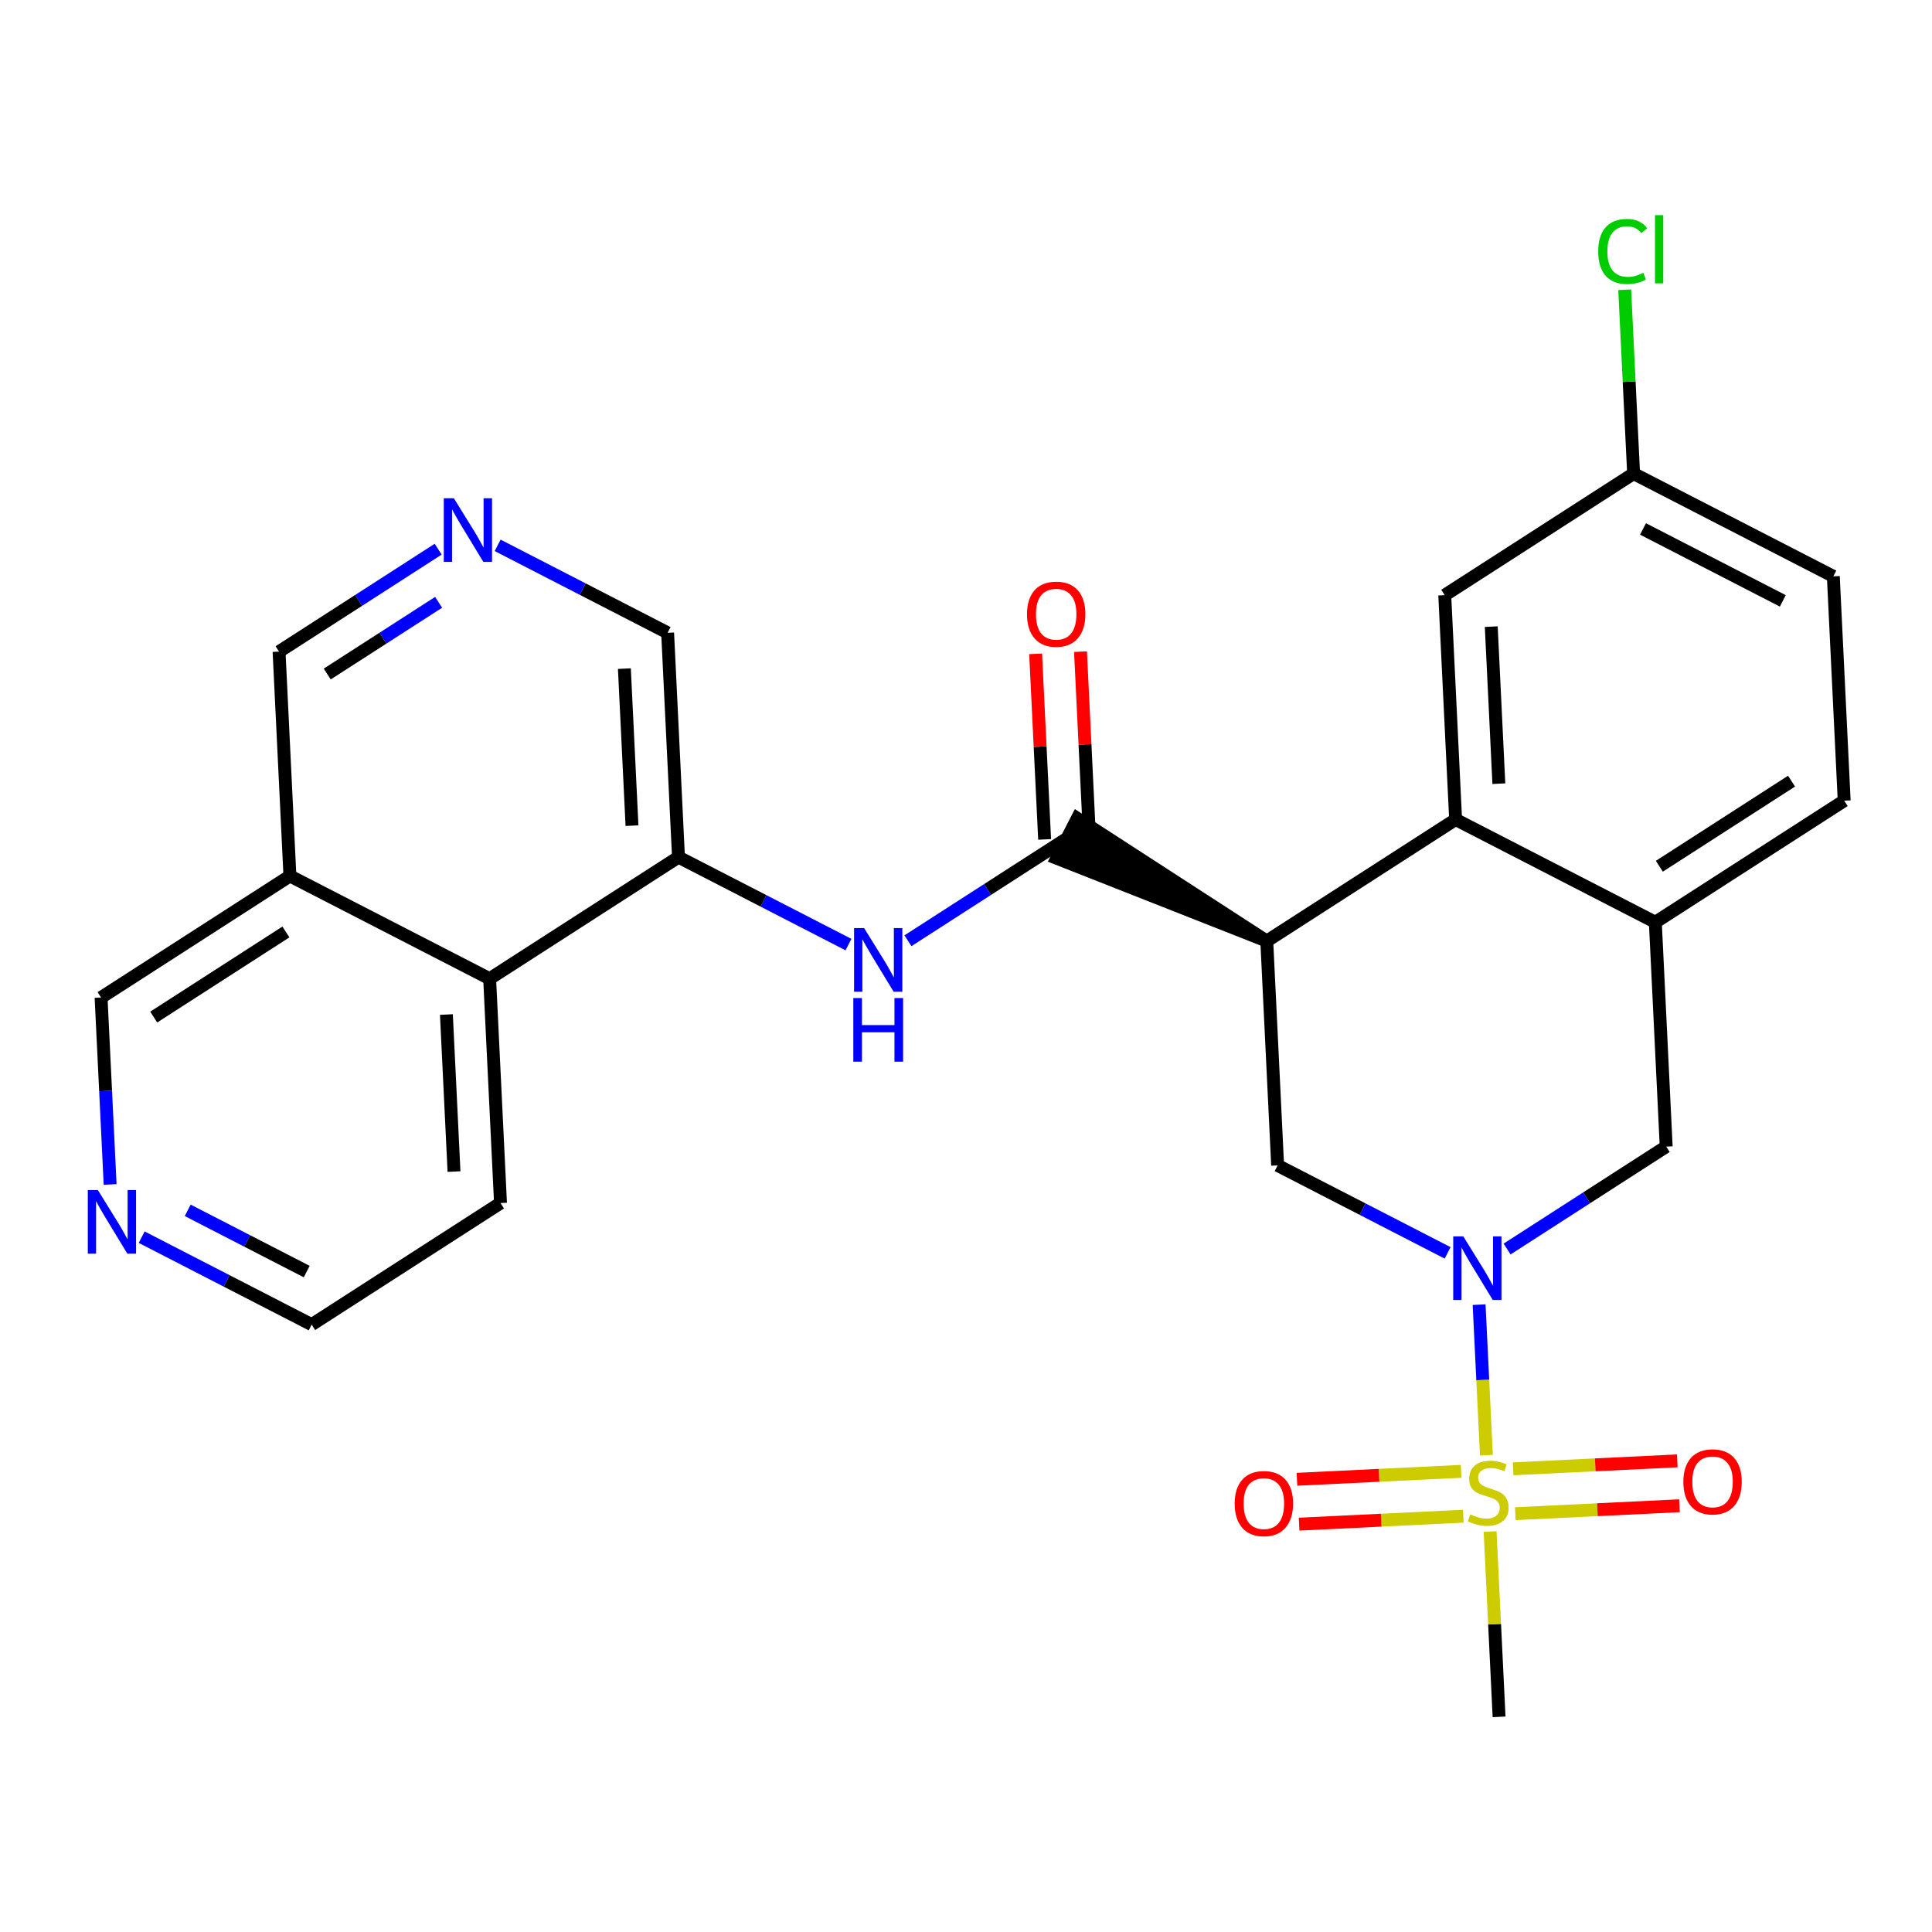 <?xml version='1.0' encoding='iso-8859-1'?>
<svg version='1.1' baseProfile='full'
              xmlns='http://www.w3.org/2000/svg'
                      xmlns:rdkit='http://www.rdkit.org/xml'
                      xmlns:xlink='http://www.w3.org/1999/xlink'
                  xml:space='preserve'
width='300px' height='300px' viewBox='0 0 300 300'>
<!-- END OF HEADER -->
<rect style='opacity:1.0;fill:#FFFFFF;stroke:none' width='300' height='300' x='0' y='0'> </rect>
<rect style='opacity:1.0;fill:#FFFFFF;stroke:none' width='300' height='300' x='0' y='0'> </rect>
<path class='bond-0 atom-0 atom-1' d='M 232.776,266.592 L 232.079,252.205' style='fill:none;fill-rule:evenodd;stroke:#000000;stroke-width:2.0px;stroke-linecap:butt;stroke-linejoin:miter;stroke-opacity:1' />
<path class='bond-0 atom-0 atom-1' d='M 232.079,252.205 L 231.383,237.818' style='fill:none;fill-rule:evenodd;stroke:#CCCC00;stroke-width:2.0px;stroke-linecap:butt;stroke-linejoin:miter;stroke-opacity:1' />
<path class='bond-1 atom-1 atom-2' d='M 235.296,235.044 L 248.042,234.427' style='fill:none;fill-rule:evenodd;stroke:#CCCC00;stroke-width:2.0px;stroke-linecap:butt;stroke-linejoin:miter;stroke-opacity:1' />
<path class='bond-1 atom-1 atom-2' d='M 248.042,234.427 L 260.788,233.81' style='fill:none;fill-rule:evenodd;stroke:#FF0000;stroke-width:2.0px;stroke-linecap:butt;stroke-linejoin:miter;stroke-opacity:1' />
<path class='bond-1 atom-1 atom-2' d='M 234.959,228.077 L 247.705,227.46' style='fill:none;fill-rule:evenodd;stroke:#CCCC00;stroke-width:2.0px;stroke-linecap:butt;stroke-linejoin:miter;stroke-opacity:1' />
<path class='bond-1 atom-1 atom-2' d='M 247.705,227.46 L 260.451,226.843' style='fill:none;fill-rule:evenodd;stroke:#FF0000;stroke-width:2.0px;stroke-linecap:butt;stroke-linejoin:miter;stroke-opacity:1' />
<path class='bond-2 atom-1 atom-3' d='M 226.882,228.469 L 214.136,229.086' style='fill:none;fill-rule:evenodd;stroke:#CCCC00;stroke-width:2.0px;stroke-linecap:butt;stroke-linejoin:miter;stroke-opacity:1' />
<path class='bond-2 atom-1 atom-3' d='M 214.136,229.086 L 201.39,229.703' style='fill:none;fill-rule:evenodd;stroke:#FF0000;stroke-width:2.0px;stroke-linecap:butt;stroke-linejoin:miter;stroke-opacity:1' />
<path class='bond-2 atom-1 atom-3' d='M 227.219,235.436 L 214.473,236.053' style='fill:none;fill-rule:evenodd;stroke:#CCCC00;stroke-width:2.0px;stroke-linecap:butt;stroke-linejoin:miter;stroke-opacity:1' />
<path class='bond-2 atom-1 atom-3' d='M 214.473,236.053 L 201.727,236.67' style='fill:none;fill-rule:evenodd;stroke:#FF0000;stroke-width:2.0px;stroke-linecap:butt;stroke-linejoin:miter;stroke-opacity:1' />
<path class='bond-3 atom-1 atom-4' d='M 230.808,225.96 L 230.242,214.273' style='fill:none;fill-rule:evenodd;stroke:#CCCC00;stroke-width:2.0px;stroke-linecap:butt;stroke-linejoin:miter;stroke-opacity:1' />
<path class='bond-3 atom-1 atom-4' d='M 230.242,214.273 L 229.676,202.587' style='fill:none;fill-rule:evenodd;stroke:#0000FF;stroke-width:2.0px;stroke-linecap:butt;stroke-linejoin:miter;stroke-opacity:1' />
<path class='bond-4 atom-4 atom-5' d='M 234.019,193.949 L 246.373,185.996' style='fill:none;fill-rule:evenodd;stroke:#0000FF;stroke-width:2.0px;stroke-linecap:butt;stroke-linejoin:miter;stroke-opacity:1' />
<path class='bond-4 atom-4 atom-5' d='M 246.373,185.996 L 258.726,178.043' style='fill:none;fill-rule:evenodd;stroke:#000000;stroke-width:2.0px;stroke-linecap:butt;stroke-linejoin:miter;stroke-opacity:1' />
<path class='bond-27 atom-27 atom-4' d='M 198.39,180.965 L 211.587,187.755' style='fill:none;fill-rule:evenodd;stroke:#000000;stroke-width:2.0px;stroke-linecap:butt;stroke-linejoin:miter;stroke-opacity:1' />
<path class='bond-27 atom-27 atom-4' d='M 211.587,187.755 L 224.784,194.546' style='fill:none;fill-rule:evenodd;stroke:#0000FF;stroke-width:2.0px;stroke-linecap:butt;stroke-linejoin:miter;stroke-opacity:1' />
<path class='bond-5 atom-5 atom-6' d='M 258.726,178.043 L 257.039,143.208' style='fill:none;fill-rule:evenodd;stroke:#000000;stroke-width:2.0px;stroke-linecap:butt;stroke-linejoin:miter;stroke-opacity:1' />
<path class='bond-6 atom-6 atom-7' d='M 257.039,143.208 L 286.364,124.329' style='fill:none;fill-rule:evenodd;stroke:#000000;stroke-width:2.0px;stroke-linecap:butt;stroke-linejoin:miter;stroke-opacity:1' />
<path class='bond-6 atom-6 atom-7' d='M 257.662,134.511 L 278.189,121.296' style='fill:none;fill-rule:evenodd;stroke:#000000;stroke-width:2.0px;stroke-linecap:butt;stroke-linejoin:miter;stroke-opacity:1' />
<path class='bond-28 atom-12 atom-6' d='M 226.028,127.251 L 257.039,143.208' style='fill:none;fill-rule:evenodd;stroke:#000000;stroke-width:2.0px;stroke-linecap:butt;stroke-linejoin:miter;stroke-opacity:1' />
<path class='bond-7 atom-7 atom-8' d='M 286.364,124.329 L 284.677,89.494' style='fill:none;fill-rule:evenodd;stroke:#000000;stroke-width:2.0px;stroke-linecap:butt;stroke-linejoin:miter;stroke-opacity:1' />
<path class='bond-8 atom-8 atom-9' d='M 284.677,89.494 L 253.665,73.538' style='fill:none;fill-rule:evenodd;stroke:#000000;stroke-width:2.0px;stroke-linecap:butt;stroke-linejoin:miter;stroke-opacity:1' />
<path class='bond-8 atom-8 atom-9' d='M 276.833,93.303 L 255.125,82.133' style='fill:none;fill-rule:evenodd;stroke:#000000;stroke-width:2.0px;stroke-linecap:butt;stroke-linejoin:miter;stroke-opacity:1' />
<path class='bond-9 atom-9 atom-10' d='M 253.665,73.538 L 252.974,59.266' style='fill:none;fill-rule:evenodd;stroke:#000000;stroke-width:2.0px;stroke-linecap:butt;stroke-linejoin:miter;stroke-opacity:1' />
<path class='bond-9 atom-9 atom-10' d='M 252.974,59.266 L 252.282,44.994' style='fill:none;fill-rule:evenodd;stroke:#00CC00;stroke-width:2.0px;stroke-linecap:butt;stroke-linejoin:miter;stroke-opacity:1' />
<path class='bond-10 atom-9 atom-11' d='M 253.665,73.538 L 224.34,92.416' style='fill:none;fill-rule:evenodd;stroke:#000000;stroke-width:2.0px;stroke-linecap:butt;stroke-linejoin:miter;stroke-opacity:1' />
<path class='bond-11 atom-11 atom-12' d='M 224.34,92.416 L 226.028,127.251' style='fill:none;fill-rule:evenodd;stroke:#000000;stroke-width:2.0px;stroke-linecap:butt;stroke-linejoin:miter;stroke-opacity:1' />
<path class='bond-11 atom-11 atom-12' d='M 231.561,97.304 L 232.742,121.689' style='fill:none;fill-rule:evenodd;stroke:#000000;stroke-width:2.0px;stroke-linecap:butt;stroke-linejoin:miter;stroke-opacity:1' />
<path class='bond-12 atom-12 atom-13' d='M 226.028,127.251 L 196.703,146.13' style='fill:none;fill-rule:evenodd;stroke:#000000;stroke-width:2.0px;stroke-linecap:butt;stroke-linejoin:miter;stroke-opacity:1' />
<path class='bond-13 atom-13 atom-14' d='M 196.703,146.13 L 167.287,127.072 L 164.096,133.275 Z' style='fill:#000000;fill-rule:evenodd;fill-opacity:1;stroke:#000000;stroke-width:2.0px;stroke-linecap:butt;stroke-linejoin:miter;stroke-opacity:1;' />
<path class='bond-26 atom-13 atom-27' d='M 196.703,146.13 L 198.39,180.965' style='fill:none;fill-rule:evenodd;stroke:#000000;stroke-width:2.0px;stroke-linecap:butt;stroke-linejoin:miter;stroke-opacity:1' />
<path class='bond-14 atom-14 atom-15' d='M 169.175,130.005 L 168.477,115.597' style='fill:none;fill-rule:evenodd;stroke:#000000;stroke-width:2.0px;stroke-linecap:butt;stroke-linejoin:miter;stroke-opacity:1' />
<path class='bond-14 atom-14 atom-15' d='M 168.477,115.597 L 167.779,101.189' style='fill:none;fill-rule:evenodd;stroke:#FF0000;stroke-width:2.0px;stroke-linecap:butt;stroke-linejoin:miter;stroke-opacity:1' />
<path class='bond-14 atom-14 atom-15' d='M 162.208,130.342 L 161.51,115.935' style='fill:none;fill-rule:evenodd;stroke:#000000;stroke-width:2.0px;stroke-linecap:butt;stroke-linejoin:miter;stroke-opacity:1' />
<path class='bond-14 atom-14 atom-15' d='M 161.51,115.935 L 160.812,101.527' style='fill:none;fill-rule:evenodd;stroke:#FF0000;stroke-width:2.0px;stroke-linecap:butt;stroke-linejoin:miter;stroke-opacity:1' />
<path class='bond-15 atom-14 atom-16' d='M 165.692,130.174 L 153.338,138.127' style='fill:none;fill-rule:evenodd;stroke:#000000;stroke-width:2.0px;stroke-linecap:butt;stroke-linejoin:miter;stroke-opacity:1' />
<path class='bond-15 atom-14 atom-16' d='M 153.338,138.127 L 140.985,146.079' style='fill:none;fill-rule:evenodd;stroke:#0000FF;stroke-width:2.0px;stroke-linecap:butt;stroke-linejoin:miter;stroke-opacity:1' />
<path class='bond-16 atom-16 atom-17' d='M 131.749,146.676 L 118.552,139.886' style='fill:none;fill-rule:evenodd;stroke:#0000FF;stroke-width:2.0px;stroke-linecap:butt;stroke-linejoin:miter;stroke-opacity:1' />
<path class='bond-16 atom-16 atom-17' d='M 118.552,139.886 L 105.355,133.096' style='fill:none;fill-rule:evenodd;stroke:#000000;stroke-width:2.0px;stroke-linecap:butt;stroke-linejoin:miter;stroke-opacity:1' />
<path class='bond-17 atom-17 atom-18' d='M 105.355,133.096 L 103.668,98.261' style='fill:none;fill-rule:evenodd;stroke:#000000;stroke-width:2.0px;stroke-linecap:butt;stroke-linejoin:miter;stroke-opacity:1' />
<path class='bond-17 atom-17 atom-18' d='M 98.135,128.208 L 96.954,103.823' style='fill:none;fill-rule:evenodd;stroke:#000000;stroke-width:2.0px;stroke-linecap:butt;stroke-linejoin:miter;stroke-opacity:1' />
<path class='bond-29 atom-26 atom-17' d='M 76.031,151.974 L 105.355,133.096' style='fill:none;fill-rule:evenodd;stroke:#000000;stroke-width:2.0px;stroke-linecap:butt;stroke-linejoin:miter;stroke-opacity:1' />
<path class='bond-18 atom-18 atom-19' d='M 103.668,98.261 L 90.471,91.47' style='fill:none;fill-rule:evenodd;stroke:#000000;stroke-width:2.0px;stroke-linecap:butt;stroke-linejoin:miter;stroke-opacity:1' />
<path class='bond-18 atom-18 atom-19' d='M 90.471,91.47 L 77.274,84.68' style='fill:none;fill-rule:evenodd;stroke:#0000FF;stroke-width:2.0px;stroke-linecap:butt;stroke-linejoin:miter;stroke-opacity:1' />
<path class='bond-19 atom-19 atom-20' d='M 68.039,85.277 L 55.686,93.23' style='fill:none;fill-rule:evenodd;stroke:#0000FF;stroke-width:2.0px;stroke-linecap:butt;stroke-linejoin:miter;stroke-opacity:1' />
<path class='bond-19 atom-19 atom-20' d='M 55.686,93.23 L 43.332,101.183' style='fill:none;fill-rule:evenodd;stroke:#000000;stroke-width:2.0px;stroke-linecap:butt;stroke-linejoin:miter;stroke-opacity:1' />
<path class='bond-19 atom-19 atom-20' d='M 68.109,93.528 L 59.461,99.095' style='fill:none;fill-rule:evenodd;stroke:#0000FF;stroke-width:2.0px;stroke-linecap:butt;stroke-linejoin:miter;stroke-opacity:1' />
<path class='bond-19 atom-19 atom-20' d='M 59.461,99.095 L 50.814,104.662' style='fill:none;fill-rule:evenodd;stroke:#000000;stroke-width:2.0px;stroke-linecap:butt;stroke-linejoin:miter;stroke-opacity:1' />
<path class='bond-20 atom-20 atom-21' d='M 43.332,101.183 L 45.019,136.018' style='fill:none;fill-rule:evenodd;stroke:#000000;stroke-width:2.0px;stroke-linecap:butt;stroke-linejoin:miter;stroke-opacity:1' />
<path class='bond-21 atom-21 atom-22' d='M 45.019,136.018 L 15.695,154.897' style='fill:none;fill-rule:evenodd;stroke:#000000;stroke-width:2.0px;stroke-linecap:butt;stroke-linejoin:miter;stroke-opacity:1' />
<path class='bond-21 atom-21 atom-22' d='M 44.396,144.715 L 23.869,157.93' style='fill:none;fill-rule:evenodd;stroke:#000000;stroke-width:2.0px;stroke-linecap:butt;stroke-linejoin:miter;stroke-opacity:1' />
<path class='bond-30 atom-26 atom-21' d='M 76.031,151.974 L 45.019,136.018' style='fill:none;fill-rule:evenodd;stroke:#000000;stroke-width:2.0px;stroke-linecap:butt;stroke-linejoin:miter;stroke-opacity:1' />
<path class='bond-22 atom-22 atom-23' d='M 15.695,154.897 L 16.398,169.409' style='fill:none;fill-rule:evenodd;stroke:#000000;stroke-width:2.0px;stroke-linecap:butt;stroke-linejoin:miter;stroke-opacity:1' />
<path class='bond-22 atom-22 atom-23' d='M 16.398,169.409 L 17.101,183.921' style='fill:none;fill-rule:evenodd;stroke:#0000FF;stroke-width:2.0px;stroke-linecap:butt;stroke-linejoin:miter;stroke-opacity:1' />
<path class='bond-23 atom-23 atom-24' d='M 22,192.108 L 35.197,198.898' style='fill:none;fill-rule:evenodd;stroke:#0000FF;stroke-width:2.0px;stroke-linecap:butt;stroke-linejoin:miter;stroke-opacity:1' />
<path class='bond-23 atom-23 atom-24' d='M 35.197,198.898 L 48.394,205.688' style='fill:none;fill-rule:evenodd;stroke:#000000;stroke-width:2.0px;stroke-linecap:butt;stroke-linejoin:miter;stroke-opacity:1' />
<path class='bond-23 atom-23 atom-24' d='M 29.15,187.942 L 38.388,192.695' style='fill:none;fill-rule:evenodd;stroke:#0000FF;stroke-width:2.0px;stroke-linecap:butt;stroke-linejoin:miter;stroke-opacity:1' />
<path class='bond-23 atom-23 atom-24' d='M 38.388,192.695 L 47.626,197.449' style='fill:none;fill-rule:evenodd;stroke:#000000;stroke-width:2.0px;stroke-linecap:butt;stroke-linejoin:miter;stroke-opacity:1' />
<path class='bond-24 atom-24 atom-25' d='M 48.394,205.688 L 77.718,186.809' style='fill:none;fill-rule:evenodd;stroke:#000000;stroke-width:2.0px;stroke-linecap:butt;stroke-linejoin:miter;stroke-opacity:1' />
<path class='bond-25 atom-25 atom-26' d='M 77.718,186.809 L 76.031,151.974' style='fill:none;fill-rule:evenodd;stroke:#000000;stroke-width:2.0px;stroke-linecap:butt;stroke-linejoin:miter;stroke-opacity:1' />
<path class='bond-25 atom-25 atom-26' d='M 70.498,181.922 L 69.317,157.537' style='fill:none;fill-rule:evenodd;stroke:#000000;stroke-width:2.0px;stroke-linecap:butt;stroke-linejoin:miter;stroke-opacity:1' />
<path  class='atom-1' d='M 228.299 235.146
Q 228.411 235.188, 228.871 235.384
Q 229.331 235.579, 229.833 235.704
Q 230.35 235.816, 230.852 235.816
Q 231.786 235.816, 232.331 235.37
Q 232.875 234.909, 232.875 234.114
Q 232.875 233.57, 232.596 233.235
Q 232.331 232.9, 231.912 232.719
Q 231.494 232.538, 230.796 232.328
Q 229.917 232.063, 229.387 231.812
Q 228.871 231.561, 228.494 231.031
Q 228.131 230.501, 228.131 229.608
Q 228.131 228.367, 228.969 227.599
Q 229.819 226.832, 231.494 226.832
Q 232.637 226.832, 233.935 227.376
L 233.614 228.45
Q 232.428 227.962, 231.535 227.962
Q 230.573 227.962, 230.043 228.367
Q 229.513 228.757, 229.527 229.441
Q 229.527 229.971, 229.792 230.292
Q 230.071 230.613, 230.461 230.794
Q 230.866 230.975, 231.535 231.185
Q 232.428 231.464, 232.958 231.743
Q 233.488 232.022, 233.865 232.594
Q 234.256 233.152, 234.256 234.114
Q 234.256 235.481, 233.335 236.221
Q 232.428 236.946, 230.908 236.946
Q 230.029 236.946, 229.359 236.751
Q 228.703 236.569, 227.922 236.248
L 228.299 235.146
' fill='#CCCC00'/>
<path  class='atom-2' d='M 261.39 230.097
Q 261.39 227.726, 262.562 226.4
Q 263.734 225.075, 265.924 225.075
Q 268.114 225.075, 269.286 226.4
Q 270.458 227.726, 270.458 230.097
Q 270.458 232.497, 269.272 233.864
Q 268.086 235.217, 265.924 235.217
Q 263.748 235.217, 262.562 233.864
Q 261.39 232.511, 261.39 230.097
M 265.924 234.101
Q 267.431 234.101, 268.24 233.097
Q 269.063 232.078, 269.063 230.097
Q 269.063 228.158, 268.24 227.182
Q 267.431 226.191, 265.924 226.191
Q 264.417 226.191, 263.594 227.168
Q 262.785 228.144, 262.785 230.097
Q 262.785 232.092, 263.594 233.097
Q 264.417 234.101, 265.924 234.101
' fill='#FF0000'/>
<path  class='atom-3' d='M 191.72 233.472
Q 191.72 231.1, 192.892 229.775
Q 194.064 228.449, 196.254 228.449
Q 198.444 228.449, 199.616 229.775
Q 200.788 231.1, 200.788 233.472
Q 200.788 235.871, 199.602 237.238
Q 198.416 238.591, 196.254 238.591
Q 194.078 238.591, 192.892 237.238
Q 191.72 235.885, 191.72 233.472
M 196.254 237.475
Q 197.761 237.475, 198.57 236.471
Q 199.393 235.452, 199.393 233.472
Q 199.393 231.532, 198.57 230.556
Q 197.761 229.565, 196.254 229.565
Q 194.747 229.565, 193.924 230.542
Q 193.115 231.518, 193.115 233.472
Q 193.115 235.466, 193.924 236.471
Q 194.747 237.475, 196.254 237.475
' fill='#FF0000'/>
<path  class='atom-4' d='M 227.219 191.983
L 230.455 197.214
Q 230.776 197.731, 231.292 198.665
Q 231.808 199.6, 231.836 199.656
L 231.836 191.983
L 233.148 191.983
L 233.148 201.86
L 231.794 201.86
L 228.321 196.14
Q 227.916 195.471, 227.484 194.703
Q 227.065 193.936, 226.94 193.699
L 226.94 201.86
L 225.656 201.86
L 225.656 191.983
L 227.219 191.983
' fill='#0000FF'/>
<path  class='atom-10' d='M 248.169 39.044
Q 248.169 36.589, 249.313 35.306
Q 250.471 34.008, 252.661 34.008
Q 254.698 34.008, 255.786 35.445
L 254.865 36.199
Q 254.07 35.152, 252.661 35.152
Q 251.169 35.152, 250.373 36.157
Q 249.592 37.147, 249.592 39.044
Q 249.592 40.998, 250.401 42.002
Q 251.224 43.006, 252.815 43.006
Q 253.903 43.006, 255.172 42.351
L 255.563 43.397
Q 255.047 43.732, 254.266 43.927
Q 253.484 44.122, 252.619 44.122
Q 250.471 44.122, 249.313 42.811
Q 248.169 41.5, 248.169 39.044
' fill='#00CC00'/>
<path  class='atom-10' d='M 256.986 33.408
L 258.269 33.408
L 258.269 43.997
L 256.986 43.997
L 256.986 33.408
' fill='#00CC00'/>
<path  class='atom-15' d='M 159.471 95.366
Q 159.471 92.995, 160.642 91.67
Q 161.814 90.344, 164.004 90.344
Q 166.195 90.344, 167.366 91.67
Q 168.538 92.995, 168.538 95.366
Q 168.538 97.766, 167.352 99.133
Q 166.167 100.486, 164.004 100.486
Q 161.828 100.486, 160.642 99.133
Q 159.471 97.78, 159.471 95.366
M 164.004 99.37
Q 165.511 99.37, 166.32 98.366
Q 167.143 97.347, 167.143 95.366
Q 167.143 93.427, 166.32 92.451
Q 165.511 91.46, 164.004 91.46
Q 162.498 91.46, 161.675 92.437
Q 160.866 93.413, 160.866 95.366
Q 160.866 97.361, 161.675 98.366
Q 162.498 99.37, 164.004 99.37
' fill='#FF0000'/>
<path  class='atom-16' d='M 134.184 144.114
L 137.42 149.345
Q 137.741 149.861, 138.257 150.796
Q 138.773 151.731, 138.801 151.786
L 138.801 144.114
L 140.113 144.114
L 140.113 153.991
L 138.76 153.991
L 135.286 148.271
Q 134.881 147.601, 134.449 146.834
Q 134.03 146.067, 133.905 145.83
L 133.905 153.991
L 132.621 153.991
L 132.621 144.114
L 134.184 144.114
' fill='#0000FF'/>
<path  class='atom-16' d='M 132.503 154.978
L 133.842 154.978
L 133.842 159.177
L 138.892 159.177
L 138.892 154.978
L 140.231 154.978
L 140.231 164.855
L 138.892 164.855
L 138.892 160.293
L 133.842 160.293
L 133.842 164.855
L 132.503 164.855
L 132.503 154.978
' fill='#0000FF'/>
<path  class='atom-19' d='M 70.474 77.366
L 73.71 82.597
Q 74.031 83.113, 74.547 84.048
Q 75.063 84.983, 75.091 85.039
L 75.091 77.366
L 76.402 77.366
L 76.402 87.243
L 75.049 87.243
L 71.576 81.523
Q 71.171 80.853, 70.739 80.086
Q 70.32 79.319, 70.195 79.082
L 70.195 87.243
L 68.911 87.243
L 68.911 77.366
L 70.474 77.366
' fill='#0000FF'/>
<path  class='atom-23' d='M 15.199 184.793
L 18.435 190.025
Q 18.756 190.541, 19.272 191.475
Q 19.788 192.41, 19.816 192.466
L 19.816 184.793
L 21.128 184.793
L 21.128 194.67
L 19.774 194.67
L 16.301 188.95
Q 15.896 188.281, 15.464 187.514
Q 15.045 186.746, 14.92 186.509
L 14.92 194.67
L 13.636 194.67
L 13.636 184.793
L 15.199 184.793
' fill='#0000FF'/>
</svg>
